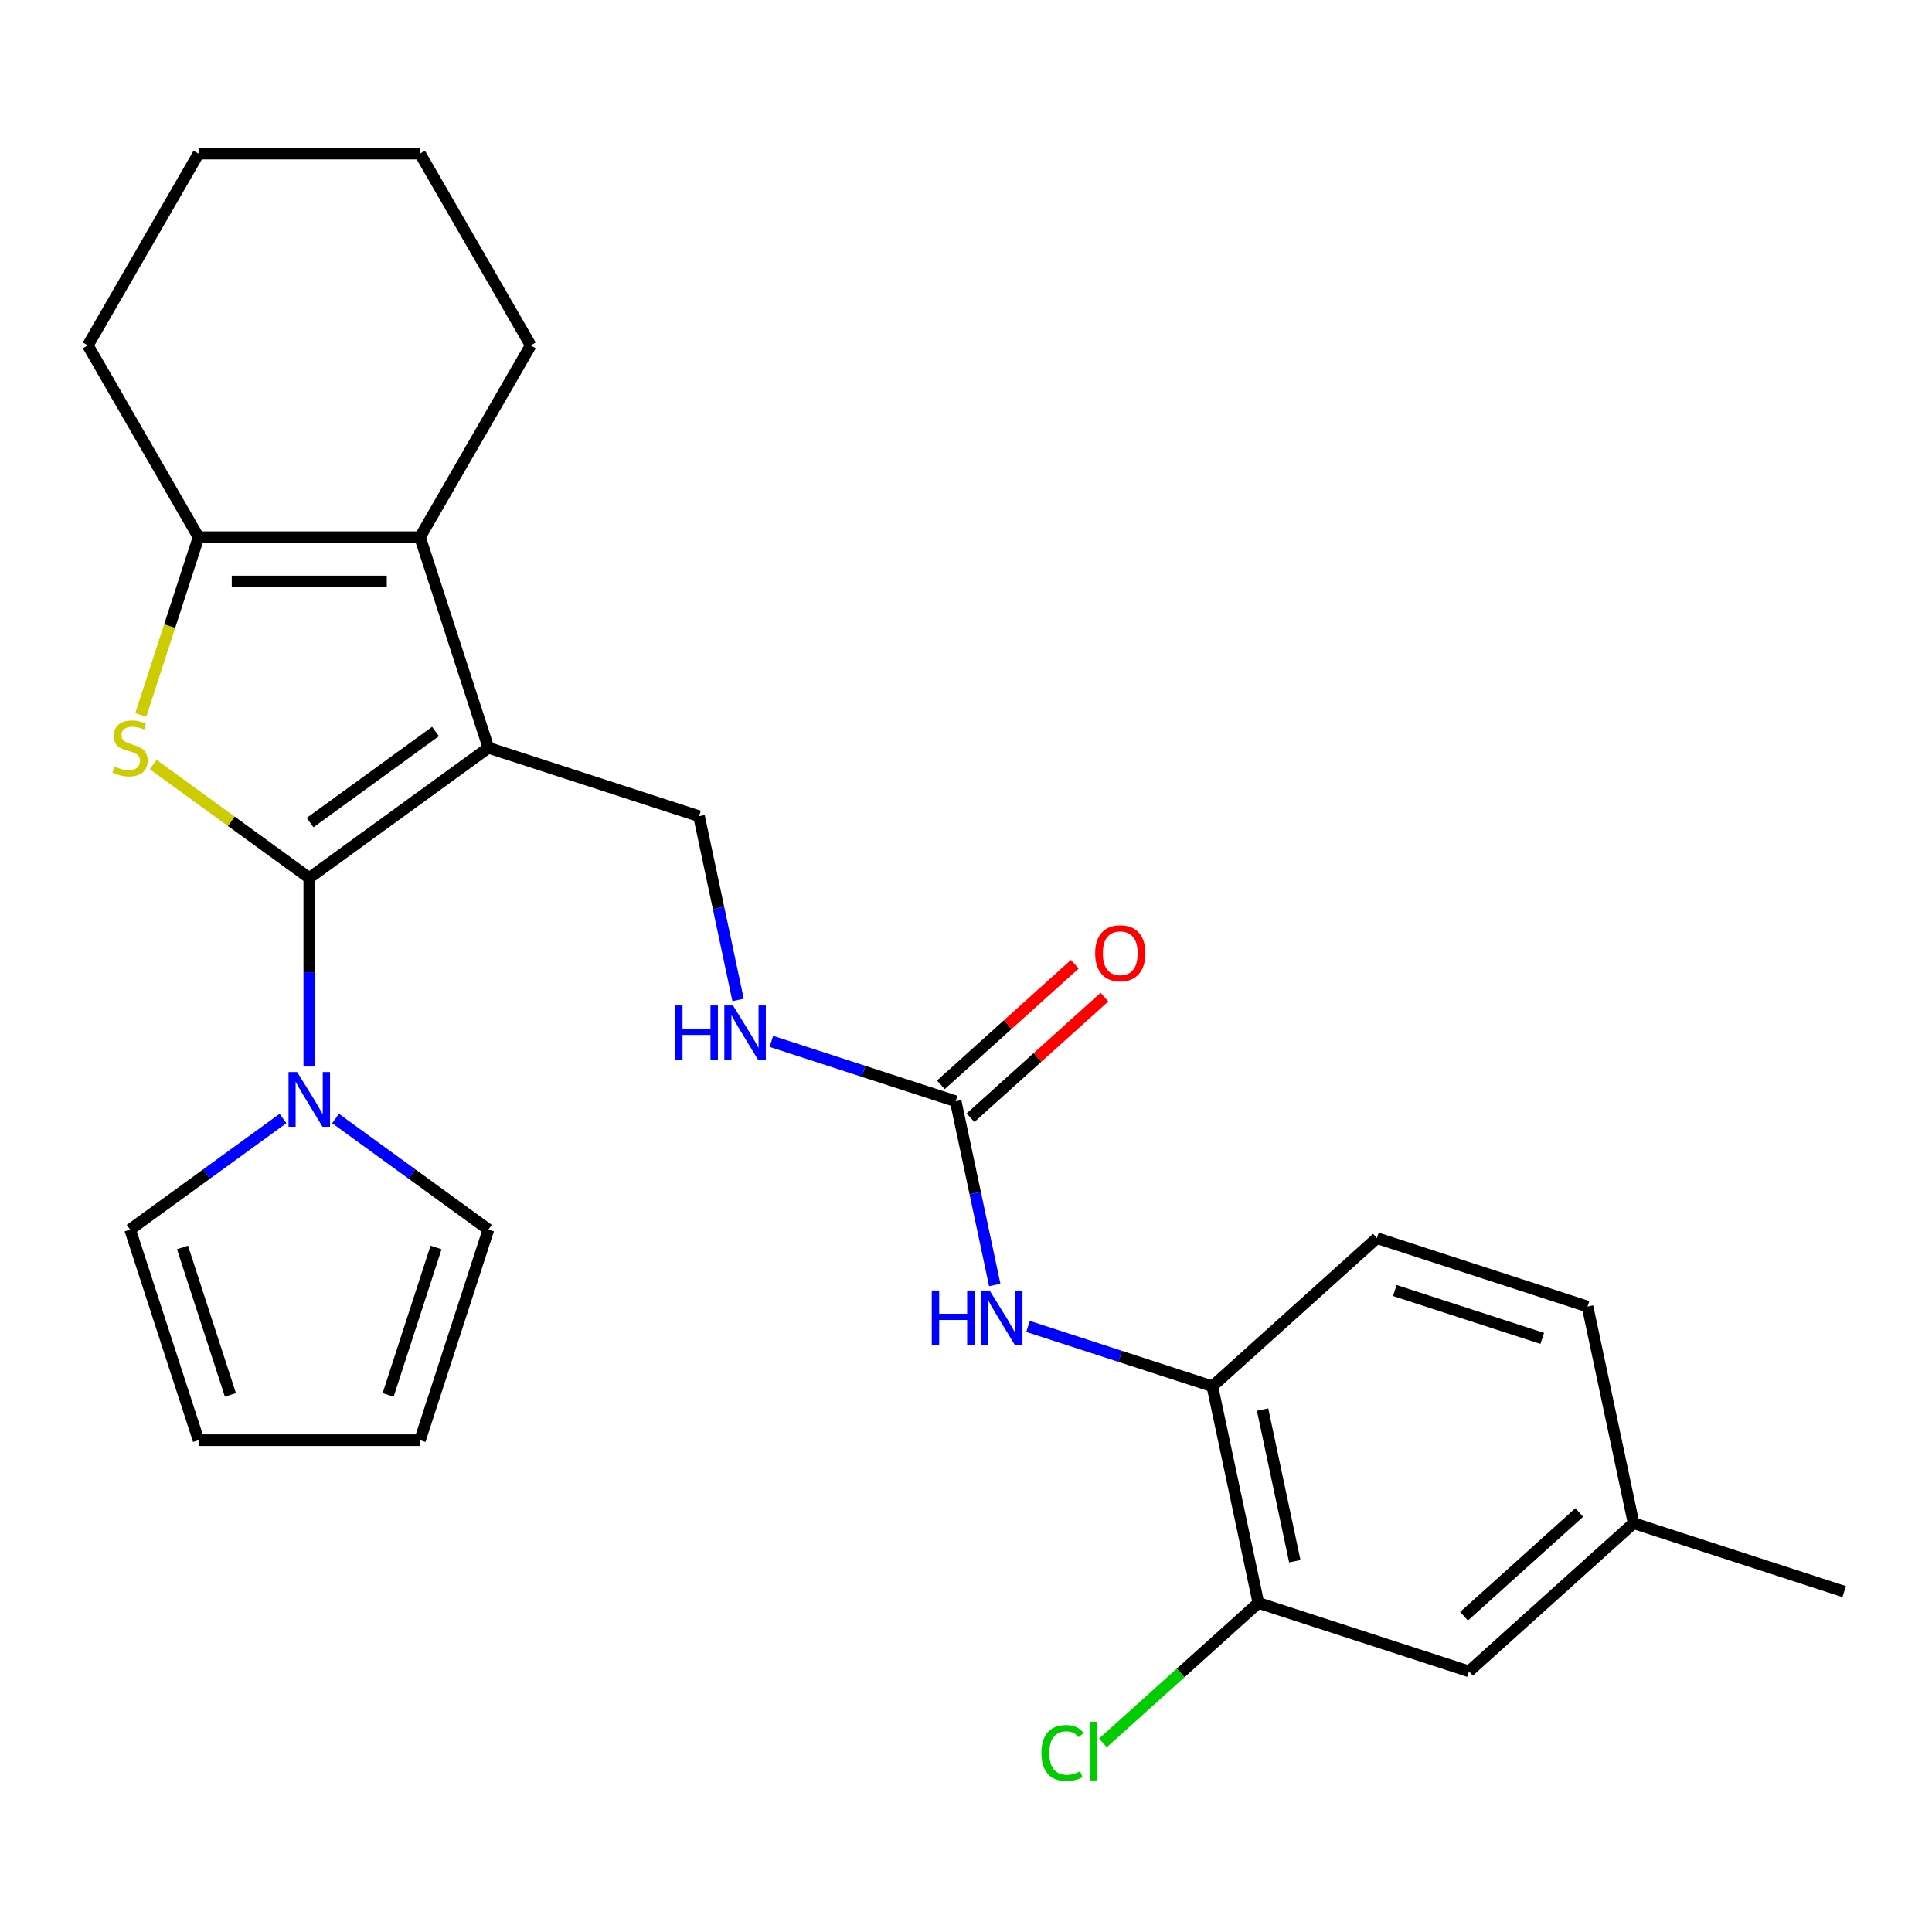 <?xml version='1.0' encoding='iso-8859-1'?>
<svg version='1.1' baseProfile='full'
              xmlns='http://www.w3.org/2000/svg'
                      xmlns:rdkit='http://www.rdkit.org/xml'
                      xmlns:xlink='http://www.w3.org/1999/xlink'
                  xml:space='preserve'
width='1000px' height='1000px' viewBox='0 0 1000 1000'>
<!-- END OF HEADER -->
<rect style='opacity:1.0;fill:#FFFFFF;stroke:none' width='1000' height='1000' x='0' y='0'> </rect>
<path class='bond-0' d='M 160.077,454.426 L 252.808,387.053' style='fill:none;fill-rule:evenodd;stroke:#000000;stroke-width:6px;stroke-linecap:butt;stroke-linejoin:miter;stroke-opacity:1' />
<path class='bond-0' d='M 160.512,425.774 L 225.424,378.613' style='fill:none;fill-rule:evenodd;stroke:#000000;stroke-width:6px;stroke-linecap:butt;stroke-linejoin:miter;stroke-opacity:1' />
<path class='bond-1' d='M 160.077,454.426 L 119.684,425.079' style='fill:none;fill-rule:evenodd;stroke:#000000;stroke-width:6px;stroke-linecap:butt;stroke-linejoin:miter;stroke-opacity:1' />
<path class='bond-1' d='M 119.684,425.079 L 79.291,395.732' style='fill:none;fill-rule:evenodd;stroke:#CCCC00;stroke-width:6px;stroke-linecap:butt;stroke-linejoin:miter;stroke-opacity:1' />
<path class='bond-4' d='M 160.077,454.426 L 160.077,503.225' style='fill:none;fill-rule:evenodd;stroke:#000000;stroke-width:6px;stroke-linecap:butt;stroke-linejoin:miter;stroke-opacity:1' />
<path class='bond-4' d='M 160.077,503.225 L 160.077,552.023' style='fill:none;fill-rule:evenodd;stroke:#0000FF;stroke-width:6px;stroke-linecap:butt;stroke-linejoin:miter;stroke-opacity:1' />
<path class='bond-2' d='M 252.808,387.053 L 217.388,278.041' style='fill:none;fill-rule:evenodd;stroke:#000000;stroke-width:6px;stroke-linecap:butt;stroke-linejoin:miter;stroke-opacity:1' />
<path class='bond-6' d='M 252.808,387.053 L 361.821,422.473' style='fill:none;fill-rule:evenodd;stroke:#000000;stroke-width:6px;stroke-linecap:butt;stroke-linejoin:miter;stroke-opacity:1' />
<path class='bond-3' d='M 72.864,370.067 L 87.815,324.054' style='fill:none;fill-rule:evenodd;stroke:#CCCC00;stroke-width:6px;stroke-linecap:butt;stroke-linejoin:miter;stroke-opacity:1' />
<path class='bond-3' d='M 87.815,324.054 L 102.766,278.041' style='fill:none;fill-rule:evenodd;stroke:#000000;stroke-width:6px;stroke-linecap:butt;stroke-linejoin:miter;stroke-opacity:1' />
<path class='bond-20' d='M 217.388,278.041 L 274.699,178.775' style='fill:none;fill-rule:evenodd;stroke:#000000;stroke-width:6px;stroke-linecap:butt;stroke-linejoin:miter;stroke-opacity:1' />
<path class='bond-26' d='M 217.388,278.041 L 102.766,278.041' style='fill:none;fill-rule:evenodd;stroke:#000000;stroke-width:6px;stroke-linecap:butt;stroke-linejoin:miter;stroke-opacity:1' />
<path class='bond-26' d='M 200.195,300.965 L 119.959,300.965' style='fill:none;fill-rule:evenodd;stroke:#000000;stroke-width:6px;stroke-linecap:butt;stroke-linejoin:miter;stroke-opacity:1' />
<path class='bond-22' d='M 102.766,278.041 L 45.455,178.775' style='fill:none;fill-rule:evenodd;stroke:#000000;stroke-width:6px;stroke-linecap:butt;stroke-linejoin:miter;stroke-opacity:1' />
<path class='bond-11' d='M 173.683,578.934 L 213.245,607.678' style='fill:none;fill-rule:evenodd;stroke:#0000FF;stroke-width:6px;stroke-linecap:butt;stroke-linejoin:miter;stroke-opacity:1' />
<path class='bond-11' d='M 213.245,607.678 L 252.808,636.422' style='fill:none;fill-rule:evenodd;stroke:#000000;stroke-width:6px;stroke-linecap:butt;stroke-linejoin:miter;stroke-opacity:1' />
<path class='bond-12' d='M 146.471,578.934 L 106.908,607.678' style='fill:none;fill-rule:evenodd;stroke:#0000FF;stroke-width:6px;stroke-linecap:butt;stroke-linejoin:miter;stroke-opacity:1' />
<path class='bond-12' d='M 106.908,607.678 L 67.346,636.422' style='fill:none;fill-rule:evenodd;stroke:#000000;stroke-width:6px;stroke-linecap:butt;stroke-linejoin:miter;stroke-opacity:1' />
<path class='bond-5' d='M 494.665,570.011 L 446.961,554.511' style='fill:none;fill-rule:evenodd;stroke:#000000;stroke-width:6px;stroke-linecap:butt;stroke-linejoin:miter;stroke-opacity:1' />
<path class='bond-5' d='M 446.961,554.511 L 399.258,539.012' style='fill:none;fill-rule:evenodd;stroke:#0000FF;stroke-width:6px;stroke-linecap:butt;stroke-linejoin:miter;stroke-opacity:1' />
<path class='bond-7' d='M 494.665,570.011 L 504.771,617.557' style='fill:none;fill-rule:evenodd;stroke:#000000;stroke-width:6px;stroke-linecap:butt;stroke-linejoin:miter;stroke-opacity:1' />
<path class='bond-7' d='M 504.771,617.557 L 514.877,665.103' style='fill:none;fill-rule:evenodd;stroke:#0000FF;stroke-width:6px;stroke-linecap:butt;stroke-linejoin:miter;stroke-opacity:1' />
<path class='bond-13' d='M 502.334,578.529 L 536.992,547.323' style='fill:none;fill-rule:evenodd;stroke:#000000;stroke-width:6px;stroke-linecap:butt;stroke-linejoin:miter;stroke-opacity:1' />
<path class='bond-13' d='M 536.992,547.323 L 571.65,516.117' style='fill:none;fill-rule:evenodd;stroke:#FF0000;stroke-width:6px;stroke-linecap:butt;stroke-linejoin:miter;stroke-opacity:1' />
<path class='bond-13' d='M 486.995,561.493 L 521.653,530.287' style='fill:none;fill-rule:evenodd;stroke:#000000;stroke-width:6px;stroke-linecap:butt;stroke-linejoin:miter;stroke-opacity:1' />
<path class='bond-13' d='M 521.653,530.287 L 556.31,499.081' style='fill:none;fill-rule:evenodd;stroke:#FF0000;stroke-width:6px;stroke-linecap:butt;stroke-linejoin:miter;stroke-opacity:1' />
<path class='bond-10' d='M 361.821,422.473 L 371.927,470.019' style='fill:none;fill-rule:evenodd;stroke:#000000;stroke-width:6px;stroke-linecap:butt;stroke-linejoin:miter;stroke-opacity:1' />
<path class='bond-10' d='M 371.927,470.019 L 382.033,517.565' style='fill:none;fill-rule:evenodd;stroke:#0000FF;stroke-width:6px;stroke-linecap:butt;stroke-linejoin:miter;stroke-opacity:1' />
<path class='bond-8' d='M 532.101,686.549 L 579.805,702.049' style='fill:none;fill-rule:evenodd;stroke:#0000FF;stroke-width:6px;stroke-linecap:butt;stroke-linejoin:miter;stroke-opacity:1' />
<path class='bond-8' d='M 579.805,702.049 L 627.508,717.549' style='fill:none;fill-rule:evenodd;stroke:#000000;stroke-width:6px;stroke-linecap:butt;stroke-linejoin:miter;stroke-opacity:1' />
<path class='bond-9' d='M 627.508,717.549 L 651.34,829.667' style='fill:none;fill-rule:evenodd;stroke:#000000;stroke-width:6px;stroke-linecap:butt;stroke-linejoin:miter;stroke-opacity:1' />
<path class='bond-9' d='M 653.507,729.6 L 670.188,808.083' style='fill:none;fill-rule:evenodd;stroke:#000000;stroke-width:6px;stroke-linecap:butt;stroke-linejoin:miter;stroke-opacity:1' />
<path class='bond-17' d='M 627.508,717.549 L 712.689,640.852' style='fill:none;fill-rule:evenodd;stroke:#000000;stroke-width:6px;stroke-linecap:butt;stroke-linejoin:miter;stroke-opacity:1' />
<path class='bond-14' d='M 651.34,829.667 L 760.352,865.087' style='fill:none;fill-rule:evenodd;stroke:#000000;stroke-width:6px;stroke-linecap:butt;stroke-linejoin:miter;stroke-opacity:1' />
<path class='bond-18' d='M 651.34,829.667 L 611.102,865.897' style='fill:none;fill-rule:evenodd;stroke:#000000;stroke-width:6px;stroke-linecap:butt;stroke-linejoin:miter;stroke-opacity:1' />
<path class='bond-18' d='M 611.102,865.897 L 570.864,902.127' style='fill:none;fill-rule:evenodd;stroke:#00CC00;stroke-width:6px;stroke-linecap:butt;stroke-linejoin:miter;stroke-opacity:1' />
<path class='bond-16' d='M 252.808,636.422 L 217.388,745.434' style='fill:none;fill-rule:evenodd;stroke:#000000;stroke-width:6px;stroke-linecap:butt;stroke-linejoin:miter;stroke-opacity:1' />
<path class='bond-16' d='M 225.693,645.69 L 200.899,721.999' style='fill:none;fill-rule:evenodd;stroke:#000000;stroke-width:6px;stroke-linecap:butt;stroke-linejoin:miter;stroke-opacity:1' />
<path class='bond-15' d='M 67.346,636.422 L 102.766,745.434' style='fill:none;fill-rule:evenodd;stroke:#000000;stroke-width:6px;stroke-linecap:butt;stroke-linejoin:miter;stroke-opacity:1' />
<path class='bond-15' d='M 94.461,645.69 L 119.255,721.999' style='fill:none;fill-rule:evenodd;stroke:#000000;stroke-width:6px;stroke-linecap:butt;stroke-linejoin:miter;stroke-opacity:1' />
<path class='bond-29' d='M 760.352,865.087 L 845.533,788.39' style='fill:none;fill-rule:evenodd;stroke:#000000;stroke-width:6px;stroke-linecap:butt;stroke-linejoin:miter;stroke-opacity:1' />
<path class='bond-29' d='M 757.79,836.546 L 817.416,782.858' style='fill:none;fill-rule:evenodd;stroke:#000000;stroke-width:6px;stroke-linecap:butt;stroke-linejoin:miter;stroke-opacity:1' />
<path class='bond-27' d='M 102.766,745.434 L 217.388,745.434' style='fill:none;fill-rule:evenodd;stroke:#000000;stroke-width:6px;stroke-linecap:butt;stroke-linejoin:miter;stroke-opacity:1' />
<path class='bond-21' d='M 712.689,640.852 L 821.702,676.272' style='fill:none;fill-rule:evenodd;stroke:#000000;stroke-width:6px;stroke-linecap:butt;stroke-linejoin:miter;stroke-opacity:1' />
<path class='bond-21' d='M 721.957,667.967 L 798.266,692.761' style='fill:none;fill-rule:evenodd;stroke:#000000;stroke-width:6px;stroke-linecap:butt;stroke-linejoin:miter;stroke-opacity:1' />
<path class='bond-19' d='M 845.533,788.39 L 821.702,676.272' style='fill:none;fill-rule:evenodd;stroke:#000000;stroke-width:6px;stroke-linecap:butt;stroke-linejoin:miter;stroke-opacity:1' />
<path class='bond-23' d='M 845.533,788.39 L 954.545,823.81' style='fill:none;fill-rule:evenodd;stroke:#000000;stroke-width:6px;stroke-linecap:butt;stroke-linejoin:miter;stroke-opacity:1' />
<path class='bond-24' d='M 274.699,178.775 L 217.388,79.509' style='fill:none;fill-rule:evenodd;stroke:#000000;stroke-width:6px;stroke-linecap:butt;stroke-linejoin:miter;stroke-opacity:1' />
<path class='bond-25' d='M 45.455,178.775 L 102.766,79.509' style='fill:none;fill-rule:evenodd;stroke:#000000;stroke-width:6px;stroke-linecap:butt;stroke-linejoin:miter;stroke-opacity:1' />
<path class='bond-28' d='M 217.388,79.509 L 102.766,79.509' style='fill:none;fill-rule:evenodd;stroke:#000000;stroke-width:6px;stroke-linecap:butt;stroke-linejoin:miter;stroke-opacity:1' />
<path  class='atom-2' d='M 59.346 396.773
Q 59.666 396.893, 60.986 397.453
Q 62.306 398.013, 63.745 398.373
Q 65.225 398.693, 66.665 398.693
Q 69.346 398.693, 70.906 397.413
Q 72.466 396.093, 72.466 393.813
Q 72.466 392.253, 71.665 391.293
Q 70.906 390.333, 69.706 389.813
Q 68.505 389.293, 66.505 388.693
Q 63.986 387.933, 62.465 387.213
Q 60.986 386.493, 59.906 384.973
Q 58.865 383.453, 58.865 380.893
Q 58.865 377.333, 61.266 375.133
Q 63.706 372.933, 68.505 372.933
Q 71.785 372.933, 75.505 374.493
L 74.585 377.573
Q 71.186 376.173, 68.626 376.173
Q 65.865 376.173, 64.346 377.333
Q 62.825 378.453, 62.865 380.413
Q 62.865 381.933, 63.626 382.853
Q 64.425 383.773, 65.546 384.293
Q 66.706 384.813, 68.626 385.413
Q 71.186 386.213, 72.706 387.013
Q 74.225 387.813, 75.305 389.453
Q 76.425 391.053, 76.425 393.813
Q 76.425 397.733, 73.785 399.853
Q 71.186 401.933, 66.826 401.933
Q 64.305 401.933, 62.386 401.373
Q 60.505 400.853, 58.266 399.933
L 59.346 396.773
' fill='#CCCC00'/>
<path  class='atom-5' d='M 153.817 554.889
L 163.097 569.889
Q 164.017 571.369, 165.497 574.049
Q 166.977 576.729, 167.057 576.889
L 167.057 554.889
L 170.817 554.889
L 170.817 583.209
L 166.937 583.209
L 156.977 566.809
Q 155.817 564.889, 154.577 562.689
Q 153.377 560.489, 153.017 559.809
L 153.017 583.209
L 149.337 583.209
L 149.337 554.889
L 153.817 554.889
' fill='#0000FF'/>
<path  class='atom-8' d='M 482.276 667.969
L 486.116 667.969
L 486.116 680.009
L 500.596 680.009
L 500.596 667.969
L 504.436 667.969
L 504.436 696.289
L 500.596 696.289
L 500.596 683.209
L 486.116 683.209
L 486.116 696.289
L 482.276 696.289
L 482.276 667.969
' fill='#0000FF'/>
<path  class='atom-8' d='M 512.236 667.969
L 521.516 682.969
Q 522.436 684.449, 523.916 687.129
Q 525.396 689.809, 525.476 689.969
L 525.476 667.969
L 529.236 667.969
L 529.236 696.289
L 525.356 696.289
L 515.396 679.889
Q 514.236 677.969, 512.996 675.769
Q 511.796 673.569, 511.436 672.889
L 511.436 696.289
L 507.756 696.289
L 507.756 667.969
L 512.236 667.969
' fill='#0000FF'/>
<path  class='atom-11' d='M 349.432 520.431
L 353.272 520.431
L 353.272 532.471
L 367.752 532.471
L 367.752 520.431
L 371.592 520.431
L 371.592 548.751
L 367.752 548.751
L 367.752 535.671
L 353.272 535.671
L 353.272 548.751
L 349.432 548.751
L 349.432 520.431
' fill='#0000FF'/>
<path  class='atom-11' d='M 379.392 520.431
L 388.672 535.431
Q 389.592 536.911, 391.072 539.591
Q 392.552 542.271, 392.632 542.431
L 392.632 520.431
L 396.392 520.431
L 396.392 548.751
L 392.512 548.751
L 382.552 532.351
Q 381.392 530.431, 380.152 528.231
Q 378.952 526.031, 378.592 525.351
L 378.592 548.751
L 374.912 548.751
L 374.912 520.431
L 379.392 520.431
' fill='#0000FF'/>
<path  class='atom-14' d='M 566.846 493.394
Q 566.846 486.594, 570.206 482.794
Q 573.566 478.994, 579.846 478.994
Q 586.126 478.994, 589.486 482.794
Q 592.846 486.594, 592.846 493.394
Q 592.846 500.274, 589.446 504.194
Q 586.046 508.074, 579.846 508.074
Q 573.606 508.074, 570.206 504.194
Q 566.846 500.314, 566.846 493.394
M 579.846 504.874
Q 584.166 504.874, 586.486 501.994
Q 588.846 499.074, 588.846 493.394
Q 588.846 487.834, 586.486 485.034
Q 584.166 482.194, 579.846 482.194
Q 575.526 482.194, 573.166 484.994
Q 570.846 487.794, 570.846 493.394
Q 570.846 499.114, 573.166 501.994
Q 575.526 504.874, 579.846 504.874
' fill='#FF0000'/>
<path  class='atom-19' d='M 539.039 907.344
Q 539.039 900.304, 542.319 896.624
Q 545.639 892.904, 551.919 892.904
Q 557.759 892.904, 560.879 897.024
L 558.239 899.184
Q 555.959 896.184, 551.919 896.184
Q 547.639 896.184, 545.359 899.064
Q 543.119 901.904, 543.119 907.344
Q 543.119 912.944, 545.439 915.824
Q 547.799 918.704, 552.359 918.704
Q 555.479 918.704, 559.119 916.824
L 560.239 919.824
Q 558.759 920.784, 556.519 921.344
Q 554.279 921.904, 551.799 921.904
Q 545.639 921.904, 542.319 918.144
Q 539.039 914.384, 539.039 907.344
' fill='#00CC00'/>
<path  class='atom-19' d='M 564.319 891.184
L 567.999 891.184
L 567.999 921.544
L 564.319 921.544
L 564.319 891.184
' fill='#00CC00'/>
</svg>
